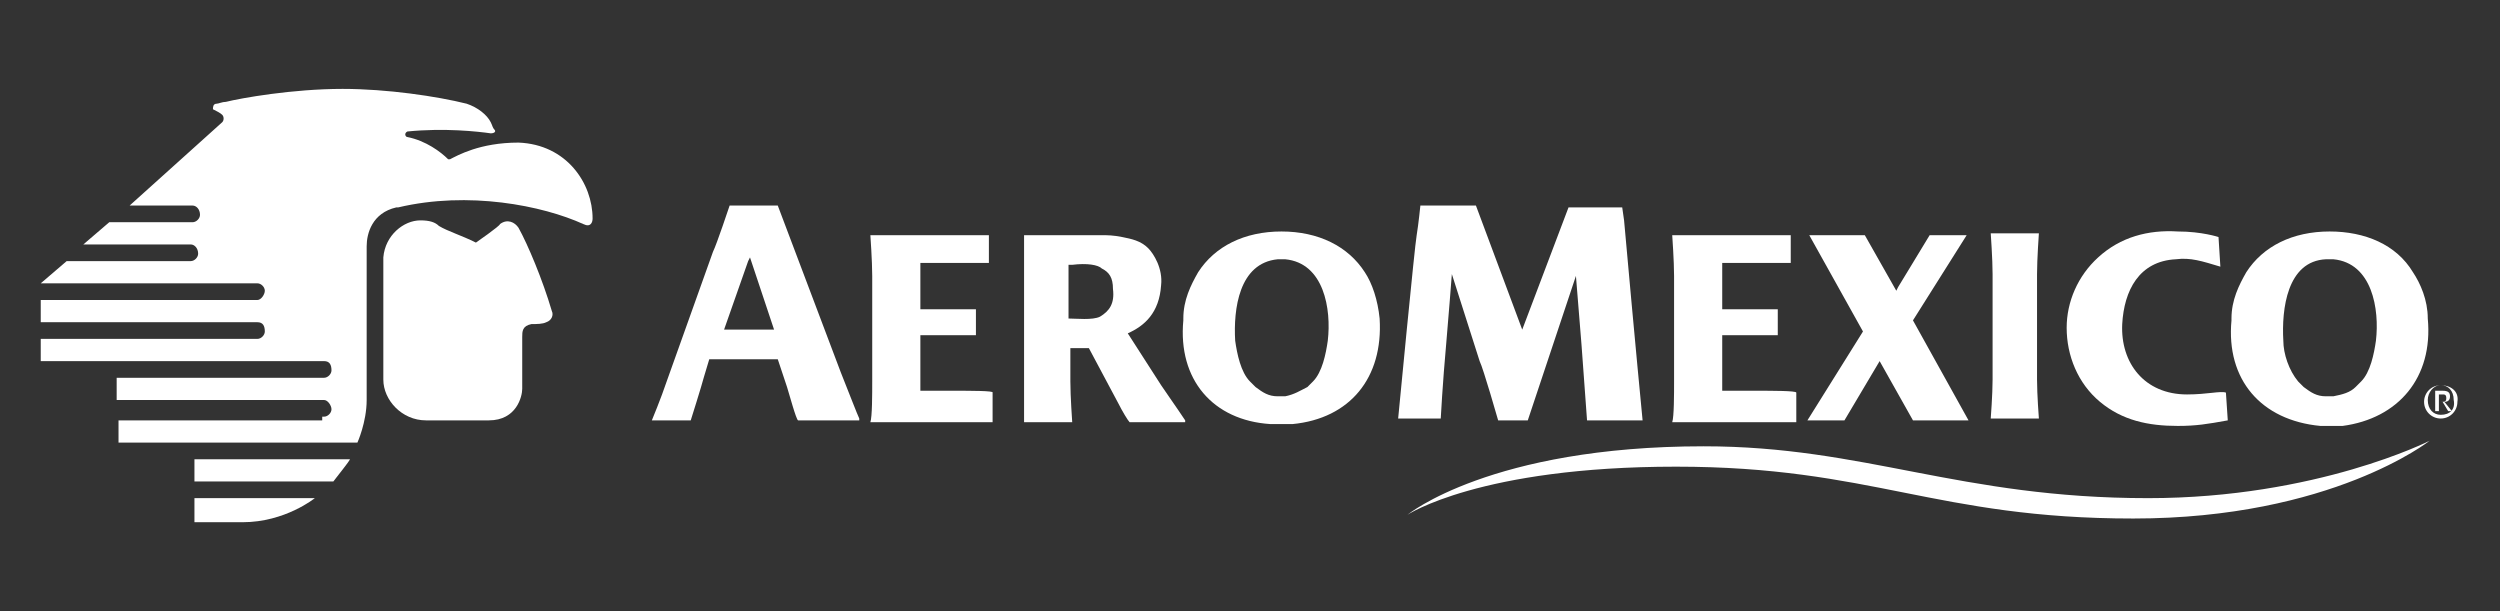 <?xml version="1.0" encoding="utf-8"?>
<!-- Generator: Adobe Illustrator 26.3.1, SVG Export Plug-In . SVG Version: 6.00 Build 0)  -->
<svg version="1.1" xmlns="http://www.w3.org/2000/svg" xmlns:xlink="http://www.w3.org/1999/xlink" x="0px" y="0px"
	 viewBox="0 0 135 33" style="enable-background:new 0 0 135 33;" xml:space="preserve">
<rect x="0" y="0" width="135" height="33" fill="#333333" stroke="none"/>
<style type="text/css">
	.st0{display:none;}
	.st1{display:inline;fill-rule:evenodd;clip-rule:evenodd;fill:#003361;}
	.st2{display:inline;}
	.st3{fill-rule:evenodd;clip-rule:evenodd;fill:#003361;}
	.st4{fill-rule:evenodd;clip-rule:evenodd;fill:#FFFFFF;}
	.st5{fill:#FFFFFF;}
</style>
<g id="Capa_2" class="st0">
	<g class="st2">
		<rect x="-0.6" y="-0.5" class="st3" width="136.3" height="34"/>
	</g>
</g>
<g id="Capa_1">
	<g>
		<path class="st5" d="M131.8,20.8c-0.5,0-0.9,0.4-0.9,0.9c0,0.5,0.4,0.9,0.9,0.9c0.5,0,0.9-0.4,0.9-0.9
			C132.8,21.1,132.3,20.8,131.8,20.8L131.8,20.8z M131.8,22.4c-0.4,0-0.7-0.3-0.7-0.8c0-0.4,0.3-0.8,0.7-0.8c0.4,0,0.7,0.3,0.7,0.8
			C132.6,22.1,132.3,22.4,131.8,22.4L131.8,22.4z"/>
		<path class="st5" d="M132,21.7c0.2,0,0.3-0.1,0.3-0.3c0-0.2-0.1-0.3-0.4-0.3h-0.4v1.1h0.2v-0.5h0.2l0.3,0.5h0.2L132,21.7L132,21.7
			z M131.7,21.6v-0.3h0.2c0.1,0,0.2,0,0.2,0.2c0,0.2-0.1,0.2-0.3,0.2H131.7L131.7,21.6z"/>
		<path class="st5" d="M22.7,11.9c0.5,0,0.8,0.1,1,0.3c0.5,0.3,1.2,0.5,2,0.9c0,0,1.3-0.9,1.3-1c0.4-0.3,0.8-0.1,1,0.2
			c0.5,0.9,1.3,2.8,1.8,4.5c0.1,0.2,0,0.5-0.3,0.6c-0.2,0.1-0.5,0.1-0.8,0.1c-0.5,0.1-0.5,0.4-0.5,0.7c0,0.3,0,2.2,0,2.8
			c0,0.4-0.3,1.7-1.8,1.7c-0.1,0-3.4,0-3.4,0c-1.3,0-2.3-1.1-2.3-2.2c0-0.8,0-6,0-6.6C20.8,12.7,21.8,11.9,22.7,11.9L22.7,11.9z"/>
		<path class="st5" d="M17.4,22.7h-11v1.2h12.9c0,0,0.5-1.1,0.5-2.3c0-0.1,0-8.3,0-8.3c0-0.7,0.3-1.8,1.6-2.1c0,0,0.1,0,0.1,0
			c3.8-0.9,7.8-0.1,10,0.9c0.4,0.2,0.5-0.1,0.5-0.3c0-1.9-1.4-4-4-4.1c-2.1,0-3.3,0.7-3.7,0.9c0,0-0.1,0-0.1,0
			c-0.4-0.4-1.2-1-2.2-1.2c-0.1,0-0.2-0.2,0-0.3c2-0.2,3.8,0,4.5,0.1c0.2,0,0.3-0.1,0.2-0.2c-0.1-0.1-0.1-0.2-0.2-0.4
			c-0.2-0.4-0.7-0.8-1.3-1c-1.6-0.4-4.3-0.8-6.7-0.8c-2.7,0-5.5,0.5-6.3,0.7c-0.2,0-0.4,0.1-0.5,0.1c-0.2,0-0.2,0.2-0.2,0.3
			C11.7,6,11.9,6.1,12,6.2c0.1,0.1,0.1,0.3,0,0.4l-5,4.5h3.4h0c0.2,0,0.4,0.2,0.4,0.5c0,0.2-0.2,0.4-0.4,0.4h0H5.9l-1.4,1.2h5.8l0,0
			c0.2,0,0.4,0.2,0.4,0.5c0,0.2-0.2,0.4-0.4,0.4l0,0H3.6l-1.4,1.2h11.7l0,0c0.2,0,0.4,0.2,0.4,0.4c0,0.2-0.2,0.5-0.4,0.5h0H2.2v1.2
			h11.7l0,0c0.3,0,0.4,0.2,0.4,0.5c0,0.2-0.2,0.4-0.4,0.4h0H2.2v1.2h15.3h0c0.3,0,0.4,0.2,0.4,0.5c0,0.2-0.2,0.4-0.4,0.4h0H6.3v1.2
			h11l0.2,0c0.2,0,0.4,0.3,0.4,0.5c0,0.2-0.2,0.4-0.4,0.4H17.4L17.4,22.7z"/>
		<path class="st5" d="M10.5,26.9l0,1.3c0,0,1.7,0,2.6,0c2.3,0,3.9-1.3,3.9-1.3H10.5L10.5,26.9z"/>
		<path class="st5" d="M10.5,24.8l0,1.2h7.5c0.3-0.4,0.8-1,0.9-1.2L10.5,24.8L10.5,24.8z"/>
		<path class="st5" d="M131.1,17.2C131.1,17.2,131.1,17.2,131.1,17.2c0-1-0.4-1.9-0.8-2.5c-0.9-1.5-2.6-2.2-4.5-2.2
			c-2,0-3.6,0.8-4.5,2.2c-0.4,0.7-0.8,1.5-0.8,2.5c0,0,0,0,0,0.1c-0.3,3.2,1.6,5.4,4.8,5.7c0.2,0,0.4,0,0.6,0c0.2,0,0.4,0,0.6,0
			C129.5,22.6,131.4,20.4,131.1,17.2L131.1,17.2z M126,21.4c-0.1,0-0.2,0-0.2,0c-0.1,0-0.2,0-0.2,0c-0.5,0-0.8-0.2-1.2-0.5
			c-0.1-0.1-0.2-0.2-0.3-0.3c-0.5-0.6-0.8-1.5-0.8-2.2c-0.1-1.7,0.2-4.3,2.3-4.4c0.1,0,0.1,0,0.2,0c0,0,0,0,0,0c0,0,0,0,0,0
			c0.1,0,0.1,0,0.2,0c2.1,0.2,2.5,2.7,2.3,4.4c-0.1,0.7-0.3,1.7-0.8,2.2c-0.1,0.1-0.2,0.2-0.3,0.3C126.9,21.2,126.5,21.3,126,21.4
			L126,21.4z"/>
		<path class="st5" d="M110,14.8c0-0.8,0.1-2.2,0.1-2.2h0h-2.6h0c0,0,0.1,1.4,0.1,2.2l0,5.7c0,0.8-0.1,2.1-0.1,2.1h0h2.6h0
			c0,0-0.1-1.3-0.1-2.1L110,14.8L110,14.8z"/>
		<path class="st5" d="M94.8,21.1c-0.5,0-1.3,0-1.8,0c0-1,0-2,0-2.9l0-0.1h0c0,0,0,0,0,0h3v-1.4h-3c0-1.5,0-2.5,0-2.5l3.7,0v-1.5
			c-2.6,0-6.4,0-6.4,0s0.1,1.4,0.1,2.2v5.7c0,0.7,0,1.9-0.1,2.2H97l0-1.6C97,21.1,95.7,21.1,94.8,21.1L94.8,21.1z"/>
		<path class="st5" d="M51.5,21.1c-0.5,0-1.3,0-1.8,0c0-1,0-2,0-2.9l0-0.1h0c0,0,0,0,0,0h3v-1.4h-3c0-1.5,0-2.5,0-2.5l3.7,0v-1.5
			c-2.6,0-6.4,0-6.4,0s0.1,1.4,0.1,2.2v5.7c0,0.7,0,1.9-0.1,2.2h6.6l0-1.6C53.7,21.1,52.4,21.1,51.5,21.1L51.5,21.1z"/>
		<path class="st5" d="M103.3,17.3l2.9-4.6h-2l0,0c-0.6,1-1.4,2.3-1.7,2.8l-0.1,0.2l-1.7-3h-3l2.9,5.2l-3,4.8h2
			c1.3-2.2,1.9-3.2,1.9-3.2l1.8,3.2h3L103.3,17.3L103.3,17.3z"/>
		<path class="st5" d="M118.1,21.3c-2.3,0-3.6-1.7-3.5-3.8c0.1-1.8,0.9-3.4,2.9-3.5c0.8-0.1,1.4,0.1,2.4,0.4l-0.1-1.6
			c0,0-0.9-0.3-2.2-0.3c-1.6-0.1-3.1,0.3-4.3,1.4c-1.1,1-1.7,2.4-1.7,3.8c0,1.5,0.6,3,1.8,4c1.2,1,2.6,1.3,4.2,1.3
			c1,0,1.6-0.1,2.7-0.3l-0.1-1.5C119.9,21.1,119.2,21.3,118.1,21.3L118.1,21.3z"/>
		<path class="st5" d="M84.7,11.2h2.9l0.1,0.7c0.6,6.7,1,10.8,1,10.8h-3l-0.3-4.1l-0.3-3.7l-2.6,7.8c-0.7,0-1.6,0-1.6,0
			s-0.8-2.8-1-3.2l-1.5-4.7c0,0-0.2,2.6-0.3,3.7c-0.2,2.2-0.3,4.1-0.3,4.1h-2.3c0,0,0.9-9.4,1-9.9c0.1-0.6,0.2-1.6,0.2-1.6h3
			l2.5,6.7L84.7,11.2L84.7,11.2z"/>
		<path class="st5" d="M74.5,17.2C74.5,17.2,74.5,17.2,74.5,17.2c-0.1-1-0.4-1.9-0.8-2.5c-0.9-1.4-2.5-2.2-4.5-2.2
			c-2,0-3.6,0.8-4.5,2.2c-0.4,0.7-0.8,1.5-0.8,2.5c0,0,0,0,0,0.1c-0.3,3.2,1.6,5.4,4.7,5.6c0.2,0,0.4,0,0.6,0c0.2,0,0.4,0,0.6,0
			C72.9,22.6,74.7,20.4,74.5,17.2L74.5,17.2z M69.4,21.4c-0.1,0-0.2,0-0.2,0c-0.1,0-0.2,0-0.2,0c-0.5,0-0.8-0.2-1.2-0.5
			c-0.1-0.1-0.2-0.2-0.3-0.3c-0.5-0.5-0.7-1.5-0.8-2.2c-0.1-1.7,0.2-4.2,2.3-4.4c0.1,0,0.1,0,0.2,0c0,0,0,0,0,0c0,0,0,0,0,0
			c0.1,0,0.1,0,0.2,0c2.1,0.2,2.5,2.7,2.3,4.4c-0.1,0.7-0.3,1.7-0.8,2.2c-0.1,0.1-0.2,0.2-0.3,0.3C70.2,21.1,69.9,21.3,69.4,21.4
			L69.4,21.4z"/>
		<path class="st5" d="M46.4,22.6c-0.1-0.2-0.6-1.5-1-2.5l-3.4-9h-2.6c0,0-0.7,2.1-0.9,2.5l-2.5,7c-0.3,0.9-0.8,2.1-0.8,2.1h2.1
			c0,0,0.6-1.9,0.7-2.3l0.3-1h3.7l0.5,1.5c0.1,0.3,0.5,1.8,0.6,1.8H46.4L46.4,22.6z M39.1,17.8l1.3-3.7l0.1-0.2l1.3,3.9H39.1
			L39.1,17.8z"/>
		<path class="st5" d="M64,22.7c-0.6-0.9-0.9-1.3-1.3-1.9l-1.8-2.8c0.9-0.4,1.7-1.1,1.8-2.6c0.1-0.9-0.4-1.7-0.7-2
			c-0.4-0.4-0.9-0.5-1.4-0.6c-0.5-0.1-0.8-0.1-1.1-0.1h-4.2c0,0,0,1.4,0,2.2v5.7c0,0.8,0,2.2,0,2.2h2.6c0,0-0.1-1.4-0.1-2.2l0-1.8
			c0,0,0.6,0,1,0l1.6,3c0.2,0.4,0.5,0.9,0.6,1H64L64,22.7z M59.4,17.1c-0.4,0.2-1.3,0.1-1.7,0.1l0-2.9l0.2,0c0.8-0.1,1.4,0,1.6,0.2
			c0.4,0.2,0.6,0.5,0.6,1.1C60.2,16.4,59.9,16.8,59.4,17.1L59.4,17.1z"/>
		<path class="st5" d="M76,27.8c0,0,4.5-3.7,16-3.7c8.7,0,13.8,2.8,24,2.8c9.1,0,15.2-3.1,15.2-3.1s-5.3,4.2-16,4.2
			s-14.1-2.8-24.7-2.8S76,27.8,76,27.8z"/>
	</g>
</g>
</svg>

